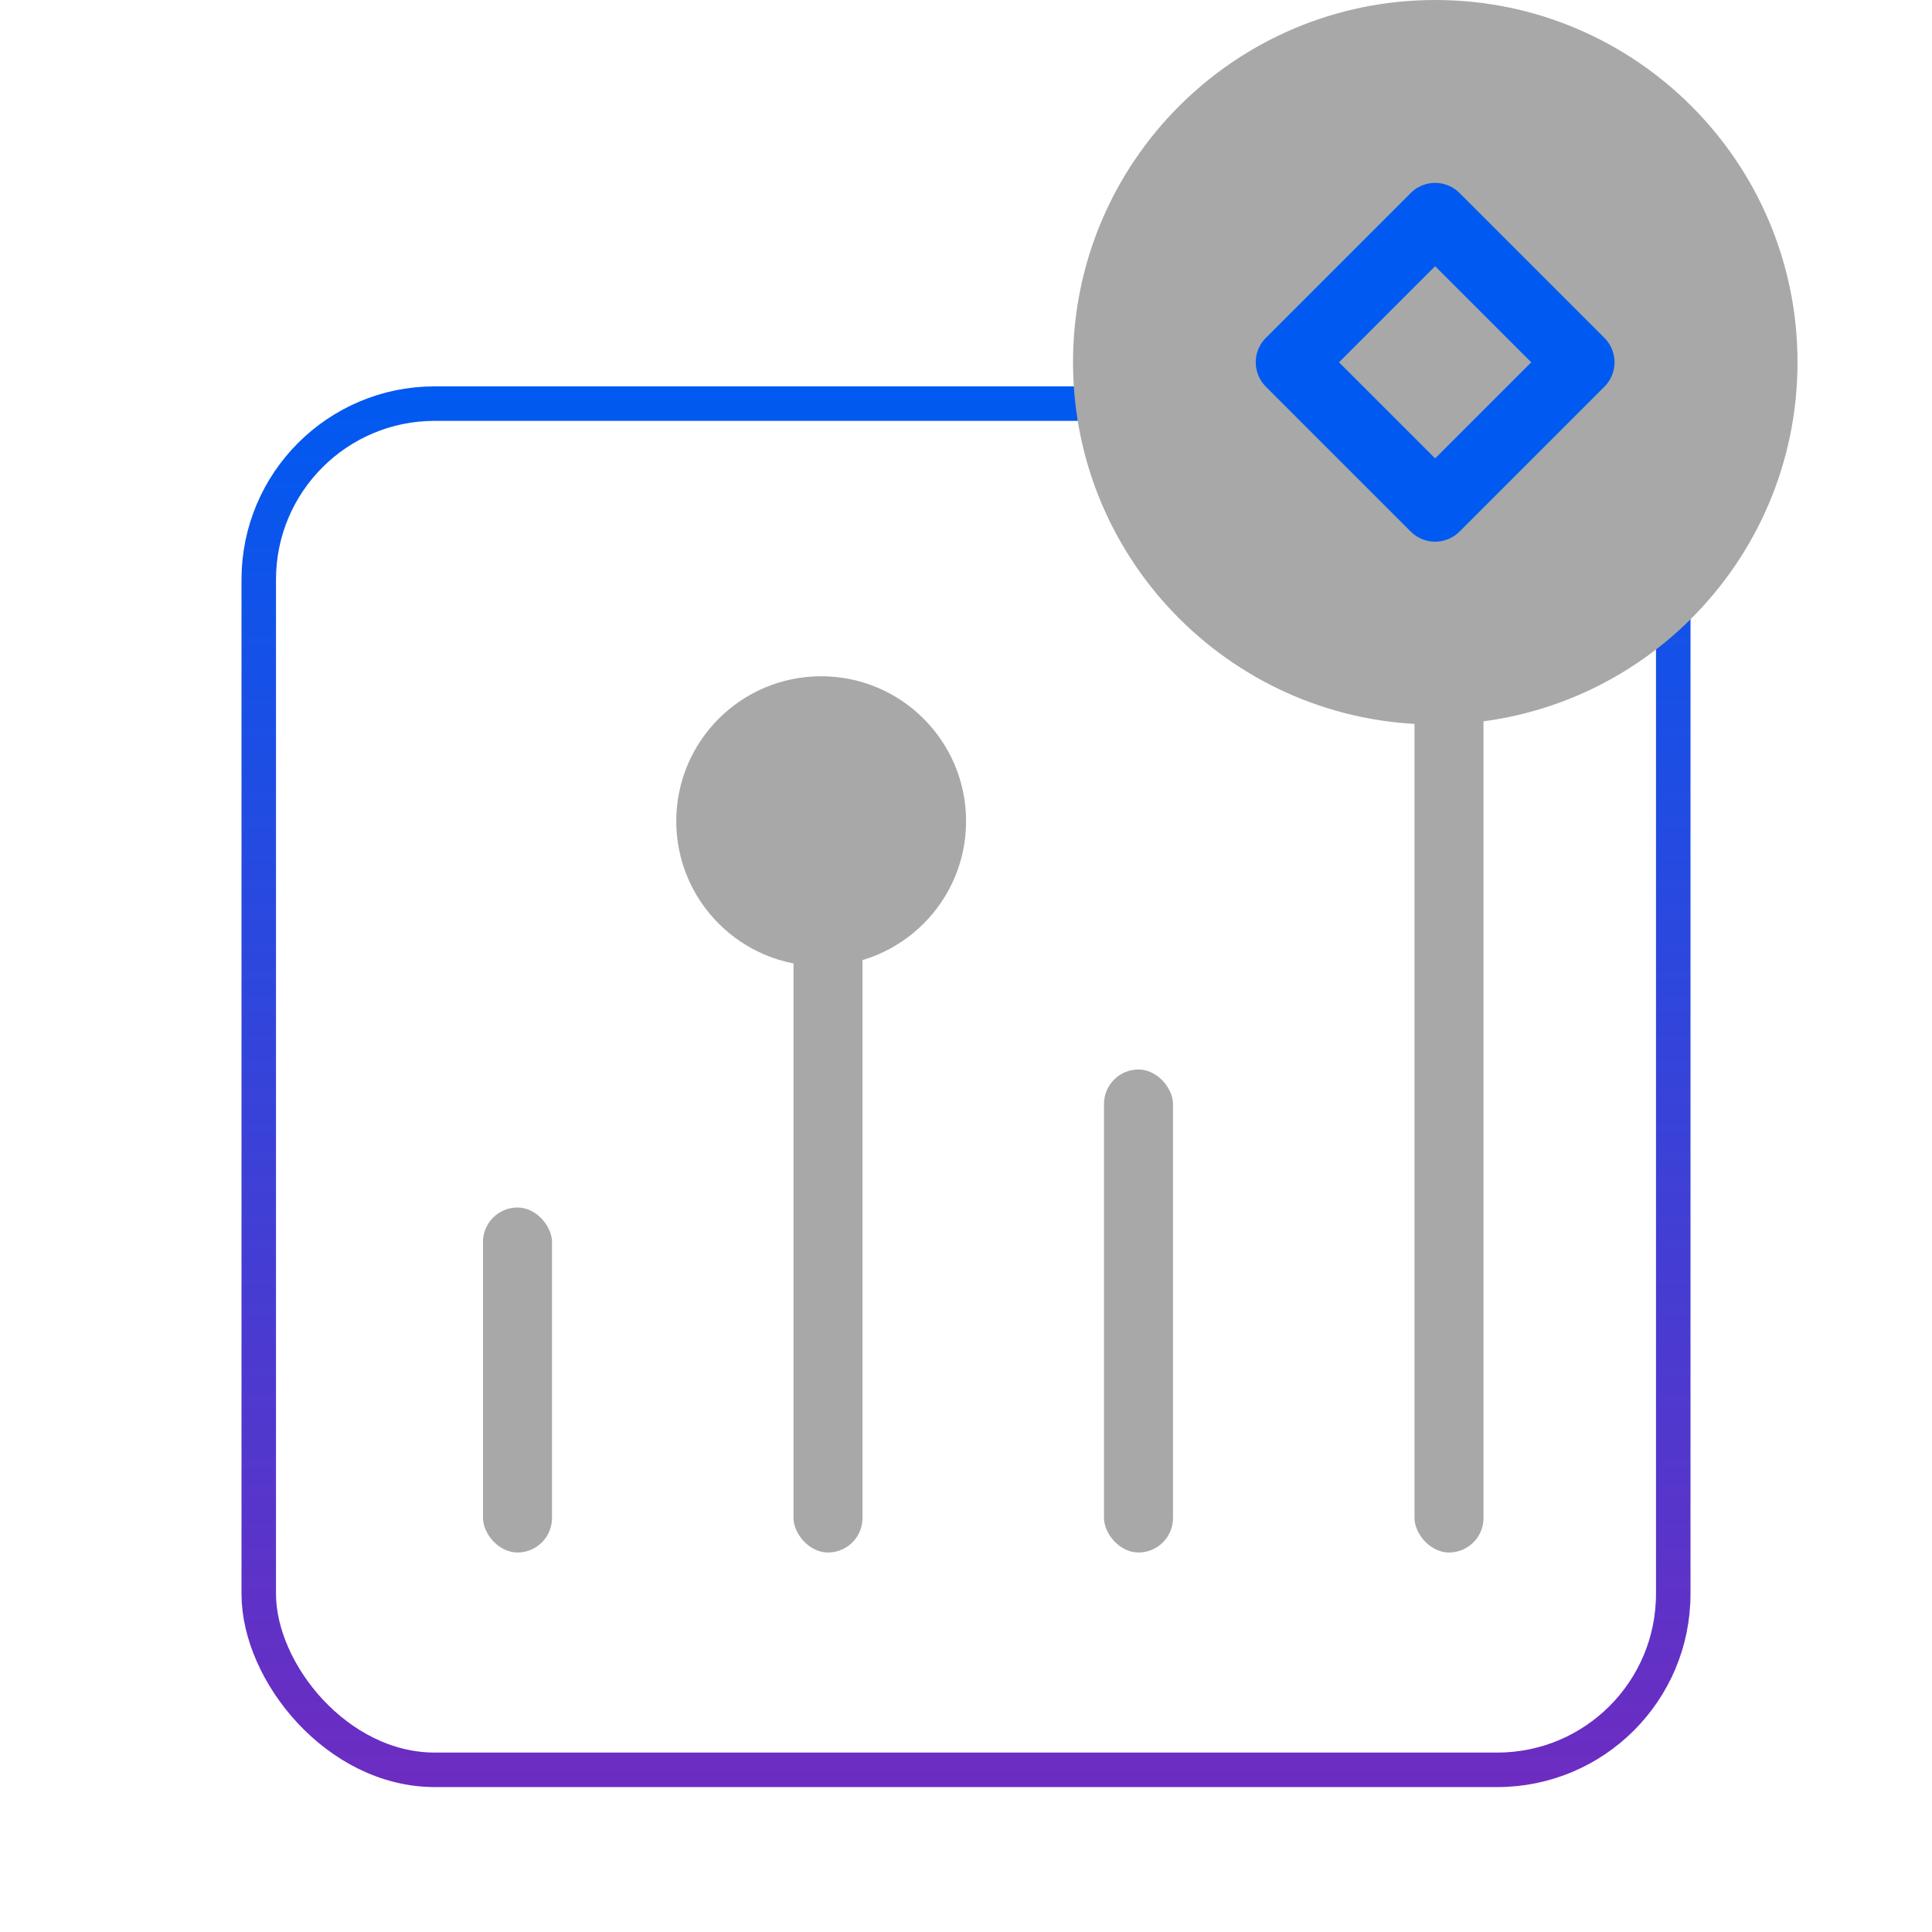 <svg width="56" height="56" viewBox="0 0 56 56" fill="none" xmlns="http://www.w3.org/2000/svg">
<rect x="7.5" y="11.699" width="41" height="39.6" rx="5.1" stroke="url(#paint0_linear_1939_491)"/>
<path d="M52.102 10.5C52.102 16.299 47.401 21 41.602 21C35.803 21 31.102 16.299 31.102 10.5C31.102 4.701 35.803 0 41.602 0C47.401 0 52.102 4.701 52.102 10.5Z" fill="#A8A8A8"/>
<path d="M28.002 23.802C28.002 26.121 26.121 28.002 23.802 28.002C21.482 28.002 19.602 26.121 19.602 23.802C19.602 21.482 21.482 19.602 23.802 19.602C26.121 19.602 28.002 21.482 28.002 23.802Z" fill="#A8A8A8"/>
<rect x="41" y="18" width="2" height="27" rx="1" fill="#A8A8A8"/>
<rect x="32" y="31" width="2" height="14" rx="1" fill="#A8A8A8"/>
<rect x="14" y="35" width="2" height="10" rx="1" fill="#A8A8A8"/>
<rect x="23" y="25" width="2" height="20" rx="1" fill="#A8A8A8"/>
<path d="M37.398 10.501L41.598 6.301L45.798 10.501L41.598 14.701L37.398 10.501Z" stroke="#005AF1" stroke-width="2" stroke-linejoin="round"/>
<defs>
<linearGradient id="paint0_linear_1939_491" x1="28" y1="11.199" x2="28" y2="51.799" gradientUnits="userSpaceOnUse">
<stop stop-color="#005AF1"/>
<stop offset="1" stop-color="#6D2CC1"/>
</linearGradient>
</defs>
</svg>
